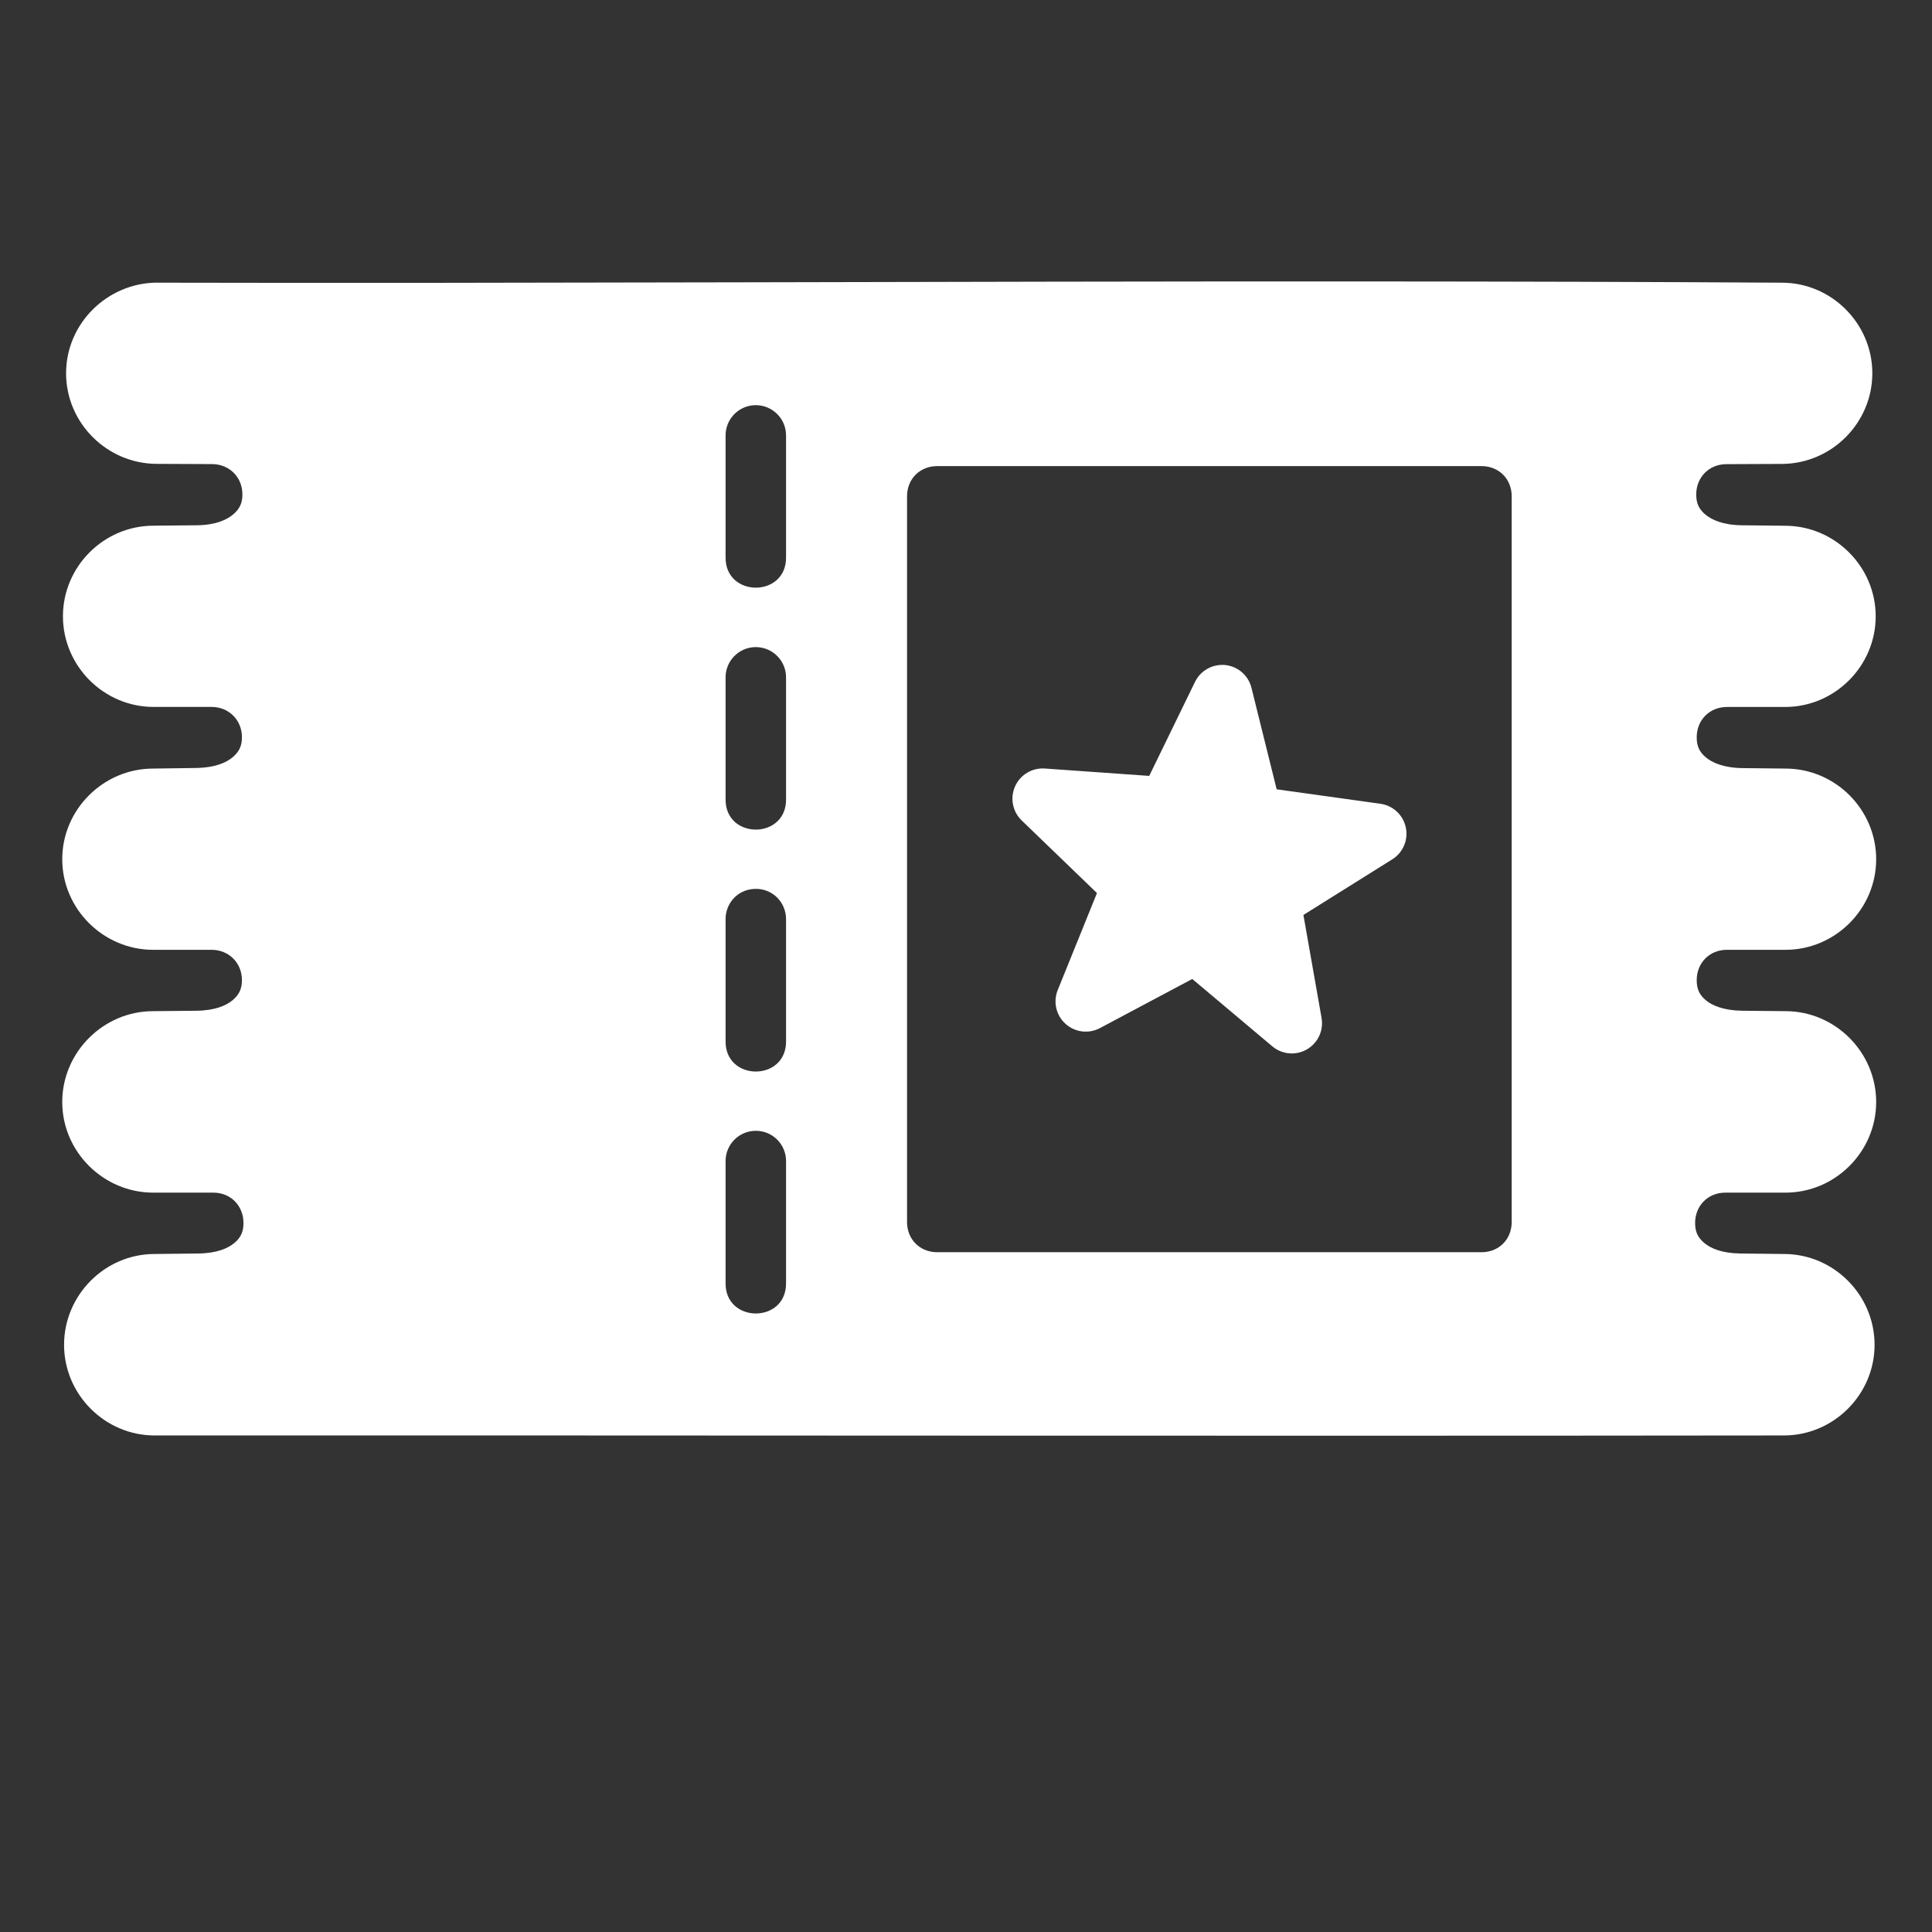 <svg width="512" height="512" viewBox="0 0 512 512" fill="none" xmlns="http://www.w3.org/2000/svg">
<rect x="0" y="0" width="512" height="512" fill="#333333" stroke="none"/>
<path d="M362.241 74.586C251.096 74.533 138.443 75.142 41.581 74.915C41.539 74.915 41.497 74.915 41.456 74.915V74.899C28.379 75.051 17.512 85.743 17.512 98.921C17.512 112.1 28.373 122.883 41.518 122.928C46.432 122.958 51.35 122.96 56.198 122.991C60.775 122.991 64.242 126.457 64.242 131.034C64.242 133.324 63.51 134.856 61.816 136.308C60.121 137.762 57.087 139.158 52.113 139.204L40.689 139.313C27.511 139.313 16.682 150.141 16.682 163.32C16.682 176.498 27.514 187.337 40.689 187.342H56.072C60.65 187.342 64.116 190.808 64.116 195.386C64.116 197.675 63.385 199.191 61.691 200.644C59.996 202.097 56.962 203.451 51.988 203.523L40.579 203.68C27.401 203.68 16.495 214.524 16.495 227.702C16.495 240.88 27.401 251.709 40.579 251.709H56.072C60.65 251.709 64.116 255.175 64.116 259.752C64.116 262.042 63.385 263.574 61.691 265.026C59.996 266.48 56.962 267.81 51.988 267.859L40.579 267.968C27.401 267.968 16.495 278.859 16.495 292.038C16.495 305.216 27.404 316.056 40.579 316.06C45.901 316.061 51.221 316.058 56.542 316.06C61.119 316.06 64.523 319.526 64.523 324.104C64.523 326.393 63.855 327.909 62.16 329.362C60.466 330.815 57.431 332.146 52.457 332.194L40.924 332.32C27.767 332.344 16.98 343.227 16.98 356.389C16.98 369.567 27.808 380.411 40.986 380.411C170.775 380.35 323.514 380.593 472.775 380.411C485.939 380.393 496.781 369.567 496.781 356.389C496.781 343.226 485.994 332.346 472.806 332.32L461.288 332.194C456.313 332.134 453.295 330.815 451.601 329.362C449.906 327.908 449.222 326.391 449.222 324.104C449.222 319.526 452.641 316.06 457.219 316.06C462.539 316.058 467.86 316.062 473.181 316.06C486.357 316.056 497.204 305.216 497.204 292.038C497.204 278.875 486.4 267.995 473.213 267.968L461.773 267.859C456.798 267.798 453.702 266.48 452.008 265.026C450.313 263.573 449.644 262.04 449.644 259.752C449.644 255.175 453.048 251.709 457.626 251.709H473.181C486.36 251.709 497.204 240.88 497.204 227.702C497.204 214.54 486.4 203.707 473.213 203.68L461.773 203.555C456.798 203.494 453.702 202.113 452.008 200.66C450.313 199.206 449.644 197.689 449.644 195.401C449.644 190.824 453.048 187.357 457.657 187.357H473.072C486.247 187.353 497.078 176.514 497.078 163.335C497.078 150.173 486.267 139.355 473.088 139.329L461.616 139.204C456.61 139.143 453.577 137.762 451.882 136.308C450.188 134.855 449.519 133.337 449.519 131.05C449.519 126.473 452.923 123.006 457.532 123.006C462.419 122.976 467.344 122.974 472.242 122.944C485.377 122.883 496.186 112.1 496.186 98.921C496.186 85.759 485.399 74.942 472.242 74.915C436.168 74.695 399.29 74.604 362.241 74.586ZM200.221 107.372C204.714 107.342 208.364 110.986 208.312 115.479V147.545C208.554 158.468 192.044 158.468 192.287 147.545V115.479C192.235 111.048 195.79 107.416 200.221 107.372ZM248.359 123.523H392.633C397.21 123.523 400.614 126.927 400.614 131.504V323.869C400.614 328.446 397.21 331.85 392.633 331.85H248.359C243.782 331.85 240.378 328.446 240.378 323.869V131.504C240.378 126.927 243.782 123.523 248.359 123.523ZM200.221 171.489C204.714 171.458 208.364 175.103 208.312 179.595V211.661C208.554 222.584 192.044 222.584 192.287 211.661V179.595C192.235 175.164 195.79 171.532 200.221 171.489ZM324.056 176.199C323.806 176.198 323.555 176.208 323.305 176.23C321.905 176.334 320.556 176.803 319.395 177.591C318.233 178.379 317.299 179.459 316.685 180.722L304.557 205.62L276.873 203.664C275.229 203.551 273.591 203.947 272.181 204.798C270.77 205.65 269.657 206.915 268.991 208.422C268.326 209.929 268.141 211.604 268.462 213.22C268.783 214.836 269.594 216.313 270.785 217.452L290.707 236.669L280.3 262.397C279.689 263.921 279.561 265.596 279.933 267.194C280.305 268.793 281.159 270.24 282.38 271.337C283.6 272.435 285.129 273.131 286.758 273.332C288.387 273.533 290.039 273.228 291.489 272.46L315.965 259.439L337.202 277.311C338.465 278.365 340.022 279.005 341.662 279.144C343.301 279.282 344.943 278.913 346.366 278.085C347.788 277.258 348.921 276.013 349.611 274.519C350.301 273.026 350.514 271.356 350.222 269.737L345.418 242.475L368.971 227.733C370.364 226.86 371.455 225.58 372.095 224.066C372.736 222.552 372.895 220.877 372.552 219.269C372.208 217.662 371.379 216.198 370.175 215.078C368.972 213.958 367.453 213.235 365.825 213.007L338.329 209.173L331.646 182.256C331.218 180.555 330.244 179.041 328.873 177.947C327.502 176.853 325.81 176.239 324.056 176.199ZM199.798 235.574C204.716 235.271 208.391 239.201 208.312 243.712V275.778C208.554 286.701 192.044 286.701 192.287 275.778V243.712C192.212 239.582 195.262 235.842 199.798 235.574ZM200.221 299.675C204.732 299.614 208.391 303.317 208.312 307.828V339.894C208.554 350.817 192.044 350.817 192.287 339.894V307.828C192.209 303.379 195.771 299.718 200.221 299.675Z" fill="white"/>
</svg>
